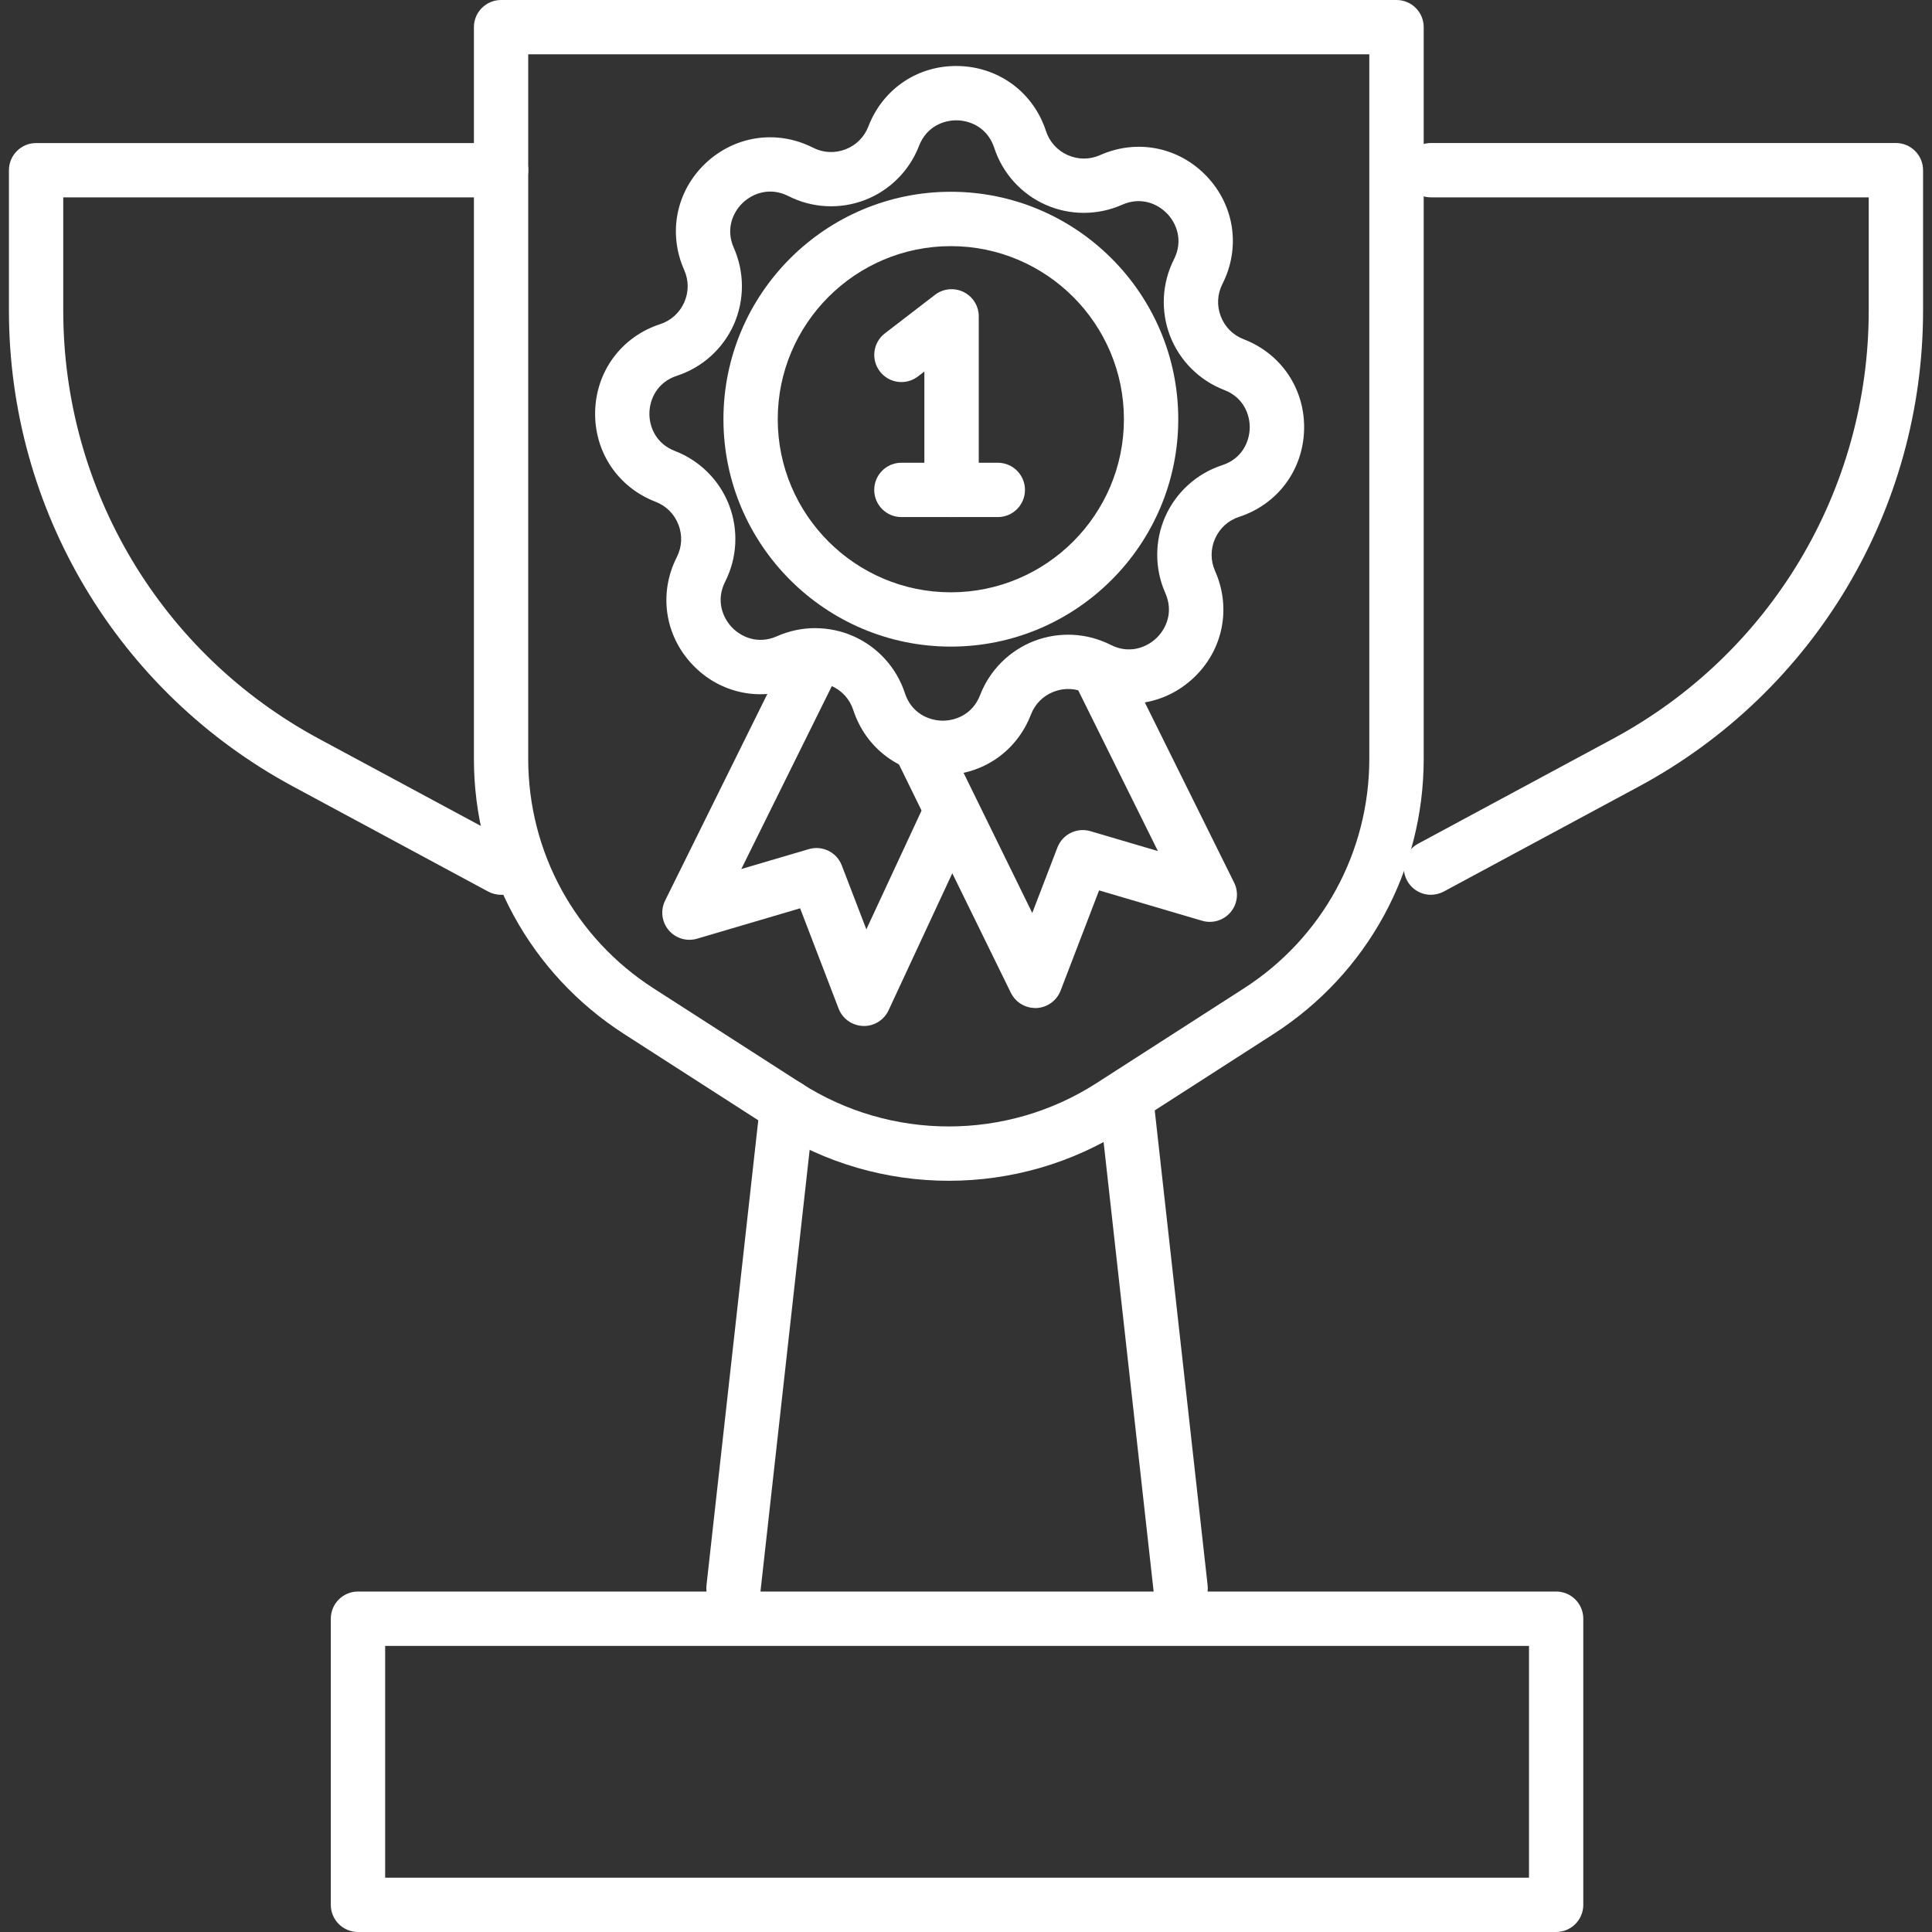 <svg width="88" height="88" viewBox="0 0 88 88" fill="none" xmlns="http://www.w3.org/2000/svg">
<rect x="0" y="0" width="88" height="88" fill="#333333" stroke="none"/>
<path d="M70.879 88H16.306C15.623 88 15.068 87.447 15.068 86.763V73.729C15.068 73.047 15.622 72.492 16.306 72.492H70.879C71.562 72.492 72.117 73.045 72.117 73.729V86.763C72.117 87.445 71.563 88 70.879 88ZM17.543 85.527H69.644V74.968H17.543V85.527Z" fill="white"/>
<path d="M33.412 73.576C33.366 73.576 33.321 73.575 33.273 73.57C32.594 73.494 32.104 72.882 32.18 72.203L34.624 50.258C34.7 49.579 35.31 49.089 35.99 49.165C36.669 49.241 37.159 49.852 37.084 50.531L34.64 72.476C34.569 73.109 34.033 73.576 33.412 73.576Z" fill="white"/>
<path d="M53.773 73.576C53.151 73.576 52.616 73.109 52.545 72.476L50.102 50.531C50.026 49.852 50.516 49.241 51.195 49.165C51.873 49.089 52.485 49.579 52.561 50.258L55.005 72.203C55.081 72.882 54.591 73.494 53.912 73.57C53.865 73.575 53.819 73.576 53.773 73.576Z" fill="white"/>
<path d="M43.216 53.783C40.409 53.783 37.603 52.996 35.152 51.422L28.433 47.102C24.145 44.346 21.586 39.657 21.586 34.559V1.238C21.586 0.555 22.139 0 22.823 0H63.611C64.293 0 64.848 0.553 64.848 1.238V34.559C64.848 39.657 62.289 44.346 58.001 47.102L51.282 51.422C48.833 52.996 46.026 53.783 43.218 53.783H43.216ZM24.059 2.473V34.557C24.059 38.809 26.194 42.719 29.77 45.019L36.489 49.338C40.574 51.965 45.854 51.965 49.94 49.338L56.658 45.019C60.235 42.719 62.37 38.809 62.37 34.557V2.473H24.057H24.059Z" fill="white"/>
<path d="M65.178 40.757C64.738 40.757 64.312 40.521 64.089 40.105C63.766 39.504 63.991 38.755 64.591 38.43L73.471 33.648C80.656 29.779 85.118 22.308 85.118 14.149V8.989H65.177C64.494 8.989 63.939 8.436 63.939 7.752C63.939 7.068 64.493 6.514 65.177 6.514H86.355C87.037 6.514 87.593 7.068 87.593 7.752V14.147C87.593 23.219 82.631 31.524 74.645 35.826L65.764 40.607C65.577 40.707 65.378 40.755 65.178 40.755V40.757Z" fill="white"/>
<path d="M22.821 40.757C22.624 40.757 22.423 40.709 22.235 40.609L13.355 35.827C5.369 31.527 0.407 23.22 0.407 14.149V7.753C0.407 7.071 0.961 6.516 1.645 6.516H22.823C23.506 6.516 24.061 7.069 24.061 7.753C24.061 8.437 23.507 8.991 22.823 8.991H2.881V14.151C2.881 22.309 7.344 29.783 14.527 33.65L23.407 38.431C24.009 38.755 24.234 39.506 23.909 40.107C23.686 40.521 23.26 40.758 22.82 40.758L22.821 40.757Z" fill="white"/>
<path d="M43.342 23.552C42.659 23.552 42.104 22.998 42.104 22.314V16.921L41.812 17.146C41.27 17.562 40.493 17.461 40.078 16.919C39.662 16.378 39.763 15.601 40.304 15.185L42.589 13.428C42.962 13.141 43.467 13.092 43.89 13.3C44.313 13.508 44.581 13.937 44.581 14.41V22.314C44.581 22.997 44.027 23.552 43.343 23.552H43.342Z" fill="white"/>
<path d="M45.449 23.552H41.057C40.375 23.552 39.82 22.999 39.82 22.315C39.82 21.631 40.373 21.077 41.057 21.077H45.449C46.131 21.077 46.686 21.631 46.686 22.315C46.686 22.999 46.133 23.552 45.449 23.552Z" fill="white"/>
<path d="M42.953 35.3C42.914 35.3 42.876 35.3 42.836 35.3C40.996 35.252 39.438 34.092 38.866 32.342C38.705 31.847 38.352 31.457 37.876 31.244C37.4 31.032 36.874 31.03 36.398 31.244C34.715 31.991 32.809 31.611 31.543 30.276C30.274 28.94 29.994 27.017 30.828 25.376C31.063 24.91 31.09 24.386 30.903 23.899C30.716 23.413 30.345 23.042 29.858 22.854C28.141 22.193 27.062 20.577 27.108 18.736C27.156 16.895 28.316 15.338 30.066 14.766C30.561 14.604 30.951 14.252 31.164 13.776C31.376 13.3 31.376 12.774 31.164 12.298C30.417 10.615 30.797 8.709 32.132 7.442C33.468 6.176 35.391 5.894 37.032 6.727C37.498 6.963 38.02 6.99 38.509 6.803C38.995 6.616 39.366 6.244 39.554 5.758C40.215 4.039 41.828 2.956 43.672 3.008C45.513 3.056 47.07 4.216 47.642 5.966C47.804 6.461 48.156 6.851 48.632 7.064C49.108 7.276 49.634 7.276 50.11 7.064C51.793 6.316 53.699 6.696 54.966 8.032C56.234 9.367 56.514 11.29 55.681 12.932C55.445 13.398 55.418 13.922 55.605 14.408C55.792 14.895 56.164 15.266 56.65 15.453C58.369 16.115 59.448 17.731 59.4 19.572C59.352 21.412 58.192 22.969 56.442 23.542C55.947 23.703 55.557 24.056 55.346 24.532C55.134 25.008 55.134 25.534 55.346 26.01C56.093 27.693 55.713 29.599 54.378 30.865C53.042 32.132 51.119 32.414 49.478 31.58C49.012 31.345 48.488 31.317 48.001 31.505C47.515 31.692 47.144 32.063 46.956 32.55C46.308 34.231 44.746 35.301 42.955 35.301L42.953 35.3ZM37.135 28.612C37.73 28.612 38.326 28.736 38.88 28.982C39.988 29.475 40.839 30.419 41.216 31.57C41.51 32.471 42.278 32.808 42.898 32.825C43.514 32.84 44.303 32.543 44.643 31.659C45.079 30.529 45.978 29.63 47.109 29.195C48.242 28.76 49.51 28.825 50.591 29.373C51.435 29.802 52.217 29.497 52.668 29.069C53.118 28.641 53.462 27.877 53.078 27.012C52.587 25.903 52.587 24.633 53.078 23.525C53.572 22.416 54.515 21.565 55.669 21.189C56.569 20.895 56.906 20.127 56.923 19.506C56.939 18.886 56.641 18.1 55.758 17.762C54.627 17.325 53.728 16.426 53.293 15.295C52.858 14.163 52.924 12.894 53.472 11.813C53.9 10.969 53.596 10.187 53.168 9.737C52.74 9.286 51.975 8.943 51.111 9.326C50.002 9.818 48.73 9.818 47.623 9.326C46.514 8.833 45.664 7.889 45.287 6.736C44.993 5.835 44.225 5.498 43.605 5.481C42.986 5.466 42.2 5.763 41.86 6.646C41.424 7.777 40.525 8.676 39.394 9.111C38.261 9.546 36.993 9.481 35.912 8.932C35.068 8.504 34.286 8.809 33.835 9.235C33.385 9.663 33.041 10.428 33.425 11.292C33.916 12.401 33.916 13.671 33.425 14.78C32.931 15.888 31.988 16.739 30.834 17.115C29.934 17.409 29.597 18.178 29.58 18.798C29.564 19.419 29.862 20.204 30.745 20.543C31.876 20.979 32.775 21.878 33.21 23.009C33.645 24.142 33.579 25.41 33.031 26.493C32.603 27.337 32.907 28.119 33.333 28.569C33.761 29.019 34.526 29.363 35.391 28.98C35.944 28.734 36.539 28.61 37.134 28.61L37.135 28.612Z" fill="white"/>
<path d="M43.309 29.452C37.597 29.452 32.952 24.807 32.952 19.093C32.952 13.38 37.597 8.735 43.309 8.735C49.02 8.735 53.668 13.38 53.668 19.093C53.668 24.807 49.022 29.452 43.309 29.452ZM43.309 11.211C38.962 11.211 35.425 14.748 35.425 19.095C35.425 23.442 38.962 26.979 43.309 26.979C47.656 26.979 51.193 23.442 51.193 19.095C51.193 14.748 47.656 11.211 43.309 11.211Z" fill="white"/>
<path d="M47.154 45.913C46.683 45.913 46.251 45.645 46.043 45.22L40.848 34.617C40.547 34.004 40.801 33.263 41.415 32.962C42.028 32.661 42.769 32.916 43.07 33.529L47.018 41.585L48.164 38.601C48.396 38 49.05 37.677 49.668 37.859L52.741 38.765L48.958 31.133C48.654 30.521 48.905 29.779 49.517 29.477C50.129 29.172 50.871 29.423 51.174 30.035L56.213 40.203C56.431 40.643 56.368 41.173 56.052 41.549C55.735 41.925 55.227 42.078 54.754 41.939L50.062 40.556L48.309 45.122C48.132 45.581 47.7 45.892 47.209 45.915C47.19 45.915 47.173 45.915 47.154 45.915V45.913Z" fill="white"/>
<path d="M39.352 46.731C39.339 46.731 39.323 46.731 39.309 46.731C38.813 46.714 38.374 46.401 38.197 45.939L36.444 41.372L31.752 42.756C31.281 42.895 30.772 42.742 30.456 42.366C30.14 41.989 30.076 41.462 30.294 41.022L36.009 29.471C36.312 28.86 37.054 28.609 37.666 28.911C38.278 29.214 38.529 29.956 38.227 30.568L33.765 39.583L36.84 38.677C37.458 38.495 38.113 38.818 38.343 39.42L39.461 42.33L42.132 36.585C42.42 35.967 43.156 35.697 43.775 35.986C44.393 36.274 44.663 37.01 44.374 37.629L40.473 46.018C40.27 46.455 39.832 46.733 39.352 46.733V46.731Z" fill="white"/>
</svg>
